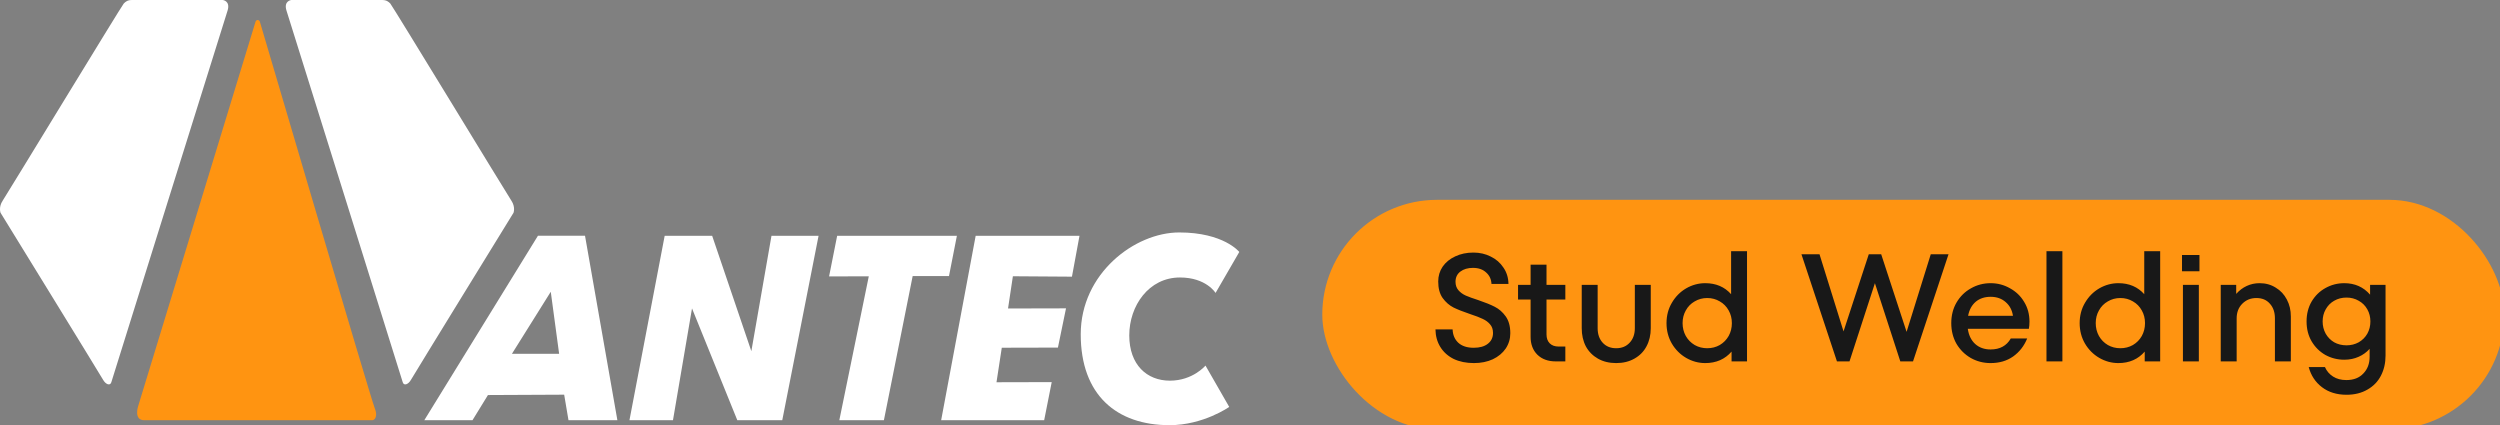<?xml version="1.0" encoding="UTF-8"?>
<svg xmlns="http://www.w3.org/2000/svg" width="294" height="50" viewBox="0 0 294 50" fill="none">
  <rect x="0" y="0" width="294" height="50" fill="#808080" stroke="none"/>
  <g clip-path="url(#clip0_8619_3009)">
    <path d="M15.539 0H26.194C26.194 0 27.114 0.095 26.765 1.237C26.416 2.379 13.224 44.461 13.097 44.937C12.97 45.412 12.432 45.222 12.114 44.651C11.796 44.08 0.064 25.021 0.064 25.021C0.064 25.021 -0.191 24.355 0.318 23.594C0.824 22.832 14.329 0.639 14.555 0.413C14.783 0.186 15 0 15.539 0Z" fill="white"></path>
    <path d="M44.915 0H34.259C34.259 0 33.339 0.095 33.688 1.237C34.038 2.379 47.229 44.461 47.356 44.937C47.483 45.412 48.022 45.222 48.339 44.651C48.657 44.08 60.39 25.021 60.39 25.021C60.39 25.021 60.644 24.355 60.136 23.594C59.629 22.833 46.124 0.64 45.897 0.413C45.669 0.186 45.452 0 44.913 0L44.915 0Z" fill="white"></path>
    <path d="M16.248 47.758C16.248 47.758 15.684 49.419 16.973 49.419H43.781C44.067 49.419 44.458 48.953 44.076 48.023C43.583 46.818 30.646 2.817 30.561 2.556C30.477 2.293 30.134 2.279 30.05 2.556C29.965 2.833 16.248 47.758 16.248 47.758Z" fill="#FF9411"></path>
    <path d="M78.167 27.727L74.023 49.418H79.141L81.38 36.267L86.708 49.418H91.994L96.264 27.727H90.726L88.358 41.299L83.749 27.727H78.167Z" fill="white"></path>
    <path d="M98.45 27.727H112.531L111.601 32.463H107.33L103.947 49.418H98.704L102.169 32.497L97.5 32.504L98.45 27.727Z" fill="white"></path>
    <path d="M114.739 27.727L110.68 49.418H122.794L123.682 44.936L117.187 44.952L117.81 40.892L124.412 40.876L125.363 36.262L118.545 36.278L119.115 32.488L126.061 32.536L126.949 27.727H114.739Z" fill="white"></path>
    <path d="M68.798 27.726H63.26L49.898 49.417H55.564L57.383 46.457L66.347 46.414L66.854 49.416H72.604L68.798 27.725V27.726ZM60.204 41.605L64.77 34.311L65.753 41.605H60.204Z" fill="white"></path>
    <path d="M142.95 34.45L145.741 29.63C145.741 29.63 143.922 27.336 138.679 27.336C133.436 27.336 127.094 32.167 127.094 39.313C127.094 46.459 131.322 50 137.537 50C141.511 50 144.556 47.854 144.556 47.854L141.765 42.991C141.765 42.991 140.285 44.766 137.58 44.766C134.875 44.766 132.802 42.906 132.802 39.439C132.802 35.972 135.086 32.632 138.764 32.632C141.851 32.632 142.951 34.45 142.951 34.45H142.95Z" fill="white"></path>
  </g>
  <rect x="156" y="24" width="138" height="26" rx="13" fill="#FF9411"></rect>
  <rect x="156" y="24" width="138" height="26" rx="13" stroke="#FF9411"></rect>
  <path d="M173.328 42.698C172.428 42.698 171.636 42.536 170.952 42.212C170.28 41.876 169.758 41.408 169.386 40.808C169.014 40.208 168.822 39.518 168.81 38.738H170.826C170.85 39.386 171.072 39.908 171.492 40.304C171.924 40.7 172.53 40.898 173.31 40.898C174.018 40.898 174.57 40.742 174.966 40.43C175.374 40.118 175.578 39.692 175.578 39.152C175.578 38.732 175.458 38.39 175.218 38.126C174.99 37.862 174.702 37.652 174.354 37.496C174.006 37.328 173.52 37.142 172.896 36.938C172.08 36.662 171.426 36.404 170.934 36.164C170.442 35.912 170.016 35.54 169.656 35.048C169.308 34.556 169.134 33.908 169.134 33.104C169.134 32.456 169.308 31.874 169.656 31.358C170.016 30.842 170.508 30.44 171.132 30.152C171.768 29.852 172.482 29.702 173.274 29.702C174.018 29.702 174.696 29.858 175.308 30.17C175.932 30.47 176.43 30.902 176.802 31.466C177.186 32.018 177.384 32.66 177.396 33.392H175.398C175.374 32.84 175.164 32.39 174.768 32.042C174.384 31.682 173.868 31.502 173.22 31.502C172.62 31.502 172.128 31.646 171.744 31.934C171.36 32.222 171.168 32.624 171.168 33.14C171.168 33.536 171.282 33.866 171.51 34.13C171.738 34.394 172.026 34.604 172.374 34.76C172.734 34.916 173.214 35.09 173.814 35.282C174.63 35.558 175.284 35.822 175.776 36.074C176.28 36.326 176.712 36.704 177.072 37.208C177.432 37.712 177.612 38.372 177.612 39.188C177.612 39.848 177.432 40.448 177.072 40.988C176.712 41.516 176.208 41.936 175.56 42.248C174.912 42.548 174.168 42.698 173.328 42.698ZM184.084 35.228H181.87V39.332C181.87 39.776 181.996 40.124 182.248 40.376C182.5 40.628 182.848 40.754 183.292 40.754H184.084V42.5H182.95C182.05 42.5 181.33 42.236 180.79 41.708C180.262 41.18 179.998 40.478 179.998 39.602V35.228H178.522V33.5H179.998V31.124H181.87V33.5H184.084V35.228ZM190.061 42.698C189.245 42.698 188.531 42.524 187.919 42.176C187.307 41.828 186.833 41.348 186.497 40.736C186.173 40.112 186.011 39.398 186.011 38.594V33.5H187.883V38.594C187.883 39.302 188.081 39.872 188.477 40.304C188.873 40.736 189.401 40.952 190.061 40.952C190.721 40.952 191.249 40.736 191.645 40.304C192.053 39.872 192.257 39.302 192.257 38.594V33.5H194.129V38.594C194.129 39.398 193.961 40.112 193.625 40.736C193.301 41.348 192.827 41.828 192.203 42.176C191.591 42.524 190.877 42.698 190.061 42.698ZM203.578 29.54H205.45V42.5H203.632V41.348C202.852 42.248 201.82 42.698 200.536 42.698C199.744 42.698 198.994 42.494 198.286 42.086C197.59 41.678 197.032 41.12 196.612 40.412C196.192 39.692 195.982 38.888 195.982 38C195.982 37.112 196.192 36.314 196.612 35.606C197.032 34.886 197.59 34.322 198.286 33.914C198.994 33.506 199.744 33.302 200.536 33.302C201.796 33.302 202.81 33.734 203.578 34.598V29.54ZM200.77 40.952C201.31 40.952 201.802 40.826 202.246 40.574C202.69 40.31 203.038 39.956 203.29 39.512C203.542 39.056 203.668 38.552 203.668 38C203.668 37.448 203.542 36.95 203.29 36.506C203.038 36.05 202.69 35.696 202.246 35.444C201.802 35.18 201.31 35.048 200.77 35.048C200.23 35.048 199.738 35.18 199.294 35.444C198.85 35.696 198.502 36.05 198.25 36.506C197.998 36.95 197.872 37.448 197.872 38C197.872 38.552 197.998 39.056 198.25 39.512C198.502 39.956 198.85 40.31 199.294 40.574C199.738 40.826 200.23 40.952 200.77 40.952ZM224.215 39.026L227.059 29.9H229.147L224.971 42.5H223.477L220.489 33.302L217.501 42.5H216.025L211.849 29.9H213.973L216.799 38.972L219.769 29.9H221.227L224.215 39.026ZM234.095 33.302C234.911 33.302 235.667 33.5 236.363 33.896C237.071 34.28 237.629 34.814 238.037 35.498C238.457 36.182 238.667 36.956 238.667 37.82C238.667 38.132 238.643 38.414 238.595 38.666H231.413C231.521 39.422 231.809 40.016 232.277 40.448C232.757 40.88 233.363 41.096 234.095 41.096C235.187 41.096 235.979 40.664 236.471 39.8H238.397C238.037 40.688 237.485 41.396 236.741 41.924C236.009 42.44 235.127 42.698 234.095 42.698C233.255 42.698 232.481 42.5 231.773 42.104C231.065 41.696 230.501 41.138 230.081 40.43C229.673 39.71 229.469 38.9 229.469 38C229.469 37.1 229.673 36.296 230.081 35.588C230.501 34.868 231.065 34.31 231.773 33.914C232.481 33.506 233.255 33.302 234.095 33.302ZM234.095 34.904C233.387 34.904 232.799 35.102 232.331 35.498C231.875 35.894 231.581 36.44 231.449 37.136H236.723C236.627 36.476 236.345 35.942 235.877 35.534C235.409 35.114 234.815 34.904 234.095 34.904ZM242.537 42.5H240.665V29.54H242.537V42.5ZM252.164 29.54H254.036V42.5H252.218V41.348C251.438 42.248 250.406 42.698 249.122 42.698C248.33 42.698 247.58 42.494 246.872 42.086C246.176 41.678 245.618 41.12 245.198 40.412C244.778 39.692 244.568 38.888 244.568 38C244.568 37.112 244.778 36.314 245.198 35.606C245.618 34.886 246.176 34.322 246.872 33.914C247.58 33.506 248.33 33.302 249.122 33.302C250.382 33.302 251.396 33.734 252.164 34.598V29.54ZM249.356 40.952C249.896 40.952 250.388 40.826 250.832 40.574C251.276 40.31 251.624 39.956 251.876 39.512C252.128 39.056 252.254 38.552 252.254 38C252.254 37.448 252.128 36.95 251.876 36.506C251.624 36.05 251.276 35.696 250.832 35.444C250.388 35.18 249.896 35.048 249.356 35.048C248.816 35.048 248.324 35.18 247.88 35.444C247.436 35.696 247.088 36.05 246.836 36.506C246.584 36.95 246.458 37.448 246.458 38C246.458 38.552 246.584 39.056 246.836 39.512C247.088 39.956 247.436 40.31 247.88 40.574C248.324 40.826 248.816 40.952 249.356 40.952ZM258.584 42.5H256.712V33.5H258.584V42.5ZM258.656 31.898H256.604V29.99H258.656V31.898ZM265.731 33.302C266.439 33.302 267.069 33.476 267.621 33.824C268.185 34.16 268.623 34.628 268.935 35.228C269.247 35.816 269.403 36.476 269.403 37.208V42.5H267.531V37.442C267.531 36.722 267.333 36.146 266.937 35.714C266.553 35.27 266.025 35.048 265.353 35.048C264.693 35.048 264.141 35.27 263.697 35.714C263.253 36.158 263.031 36.734 263.031 37.442V42.5H261.159V33.5H262.977V34.562C263.337 34.154 263.751 33.842 264.219 33.626C264.687 33.41 265.191 33.302 265.731 33.302ZM278.722 33.5H280.54V41.816C280.54 42.692 280.36 43.478 280 44.174C279.64 44.87 279.112 45.416 278.416 45.812C277.72 46.22 276.898 46.424 275.95 46.424C274.798 46.424 273.832 46.124 273.052 45.524C272.284 44.936 271.768 44.15 271.504 43.166H273.412C273.616 43.634 273.934 44.006 274.366 44.282C274.798 44.558 275.32 44.696 275.932 44.696C276.784 44.696 277.45 44.438 277.93 43.922C278.422 43.418 278.668 42.764 278.668 41.96V41.024C278.32 41.42 277.888 41.732 277.372 41.96C276.868 42.188 276.304 42.302 275.68 42.302C274.888 42.302 274.15 42.116 273.466 41.744C272.794 41.36 272.254 40.826 271.846 40.142C271.45 39.458 271.252 38.678 271.252 37.802C271.252 36.926 271.45 36.146 271.846 35.462C272.254 34.778 272.794 34.25 273.466 33.878C274.15 33.494 274.888 33.302 275.68 33.302C276.928 33.302 277.942 33.752 278.722 34.652V33.5ZM275.95 40.61C276.478 40.61 276.958 40.49 277.39 40.25C277.822 39.998 278.158 39.662 278.398 39.242C278.638 38.81 278.758 38.33 278.758 37.802C278.758 37.274 278.638 36.8 278.398 36.38C278.158 35.948 277.822 35.612 277.39 35.372C276.958 35.12 276.478 34.994 275.95 34.994C275.41 34.994 274.924 35.12 274.492 35.372C274.072 35.612 273.742 35.948 273.502 36.38C273.262 36.8 273.142 37.274 273.142 37.802C273.142 38.33 273.262 38.81 273.502 39.242C273.742 39.662 274.072 39.998 274.492 40.25C274.924 40.49 275.41 40.61 275.95 40.61Z" fill="#181818"></path>
  <defs>
    <clipPath id="clip0_8619_3009">
      <rect width="146" height="50" fill="white"></rect>
    </clipPath>
  </defs>
</svg>
